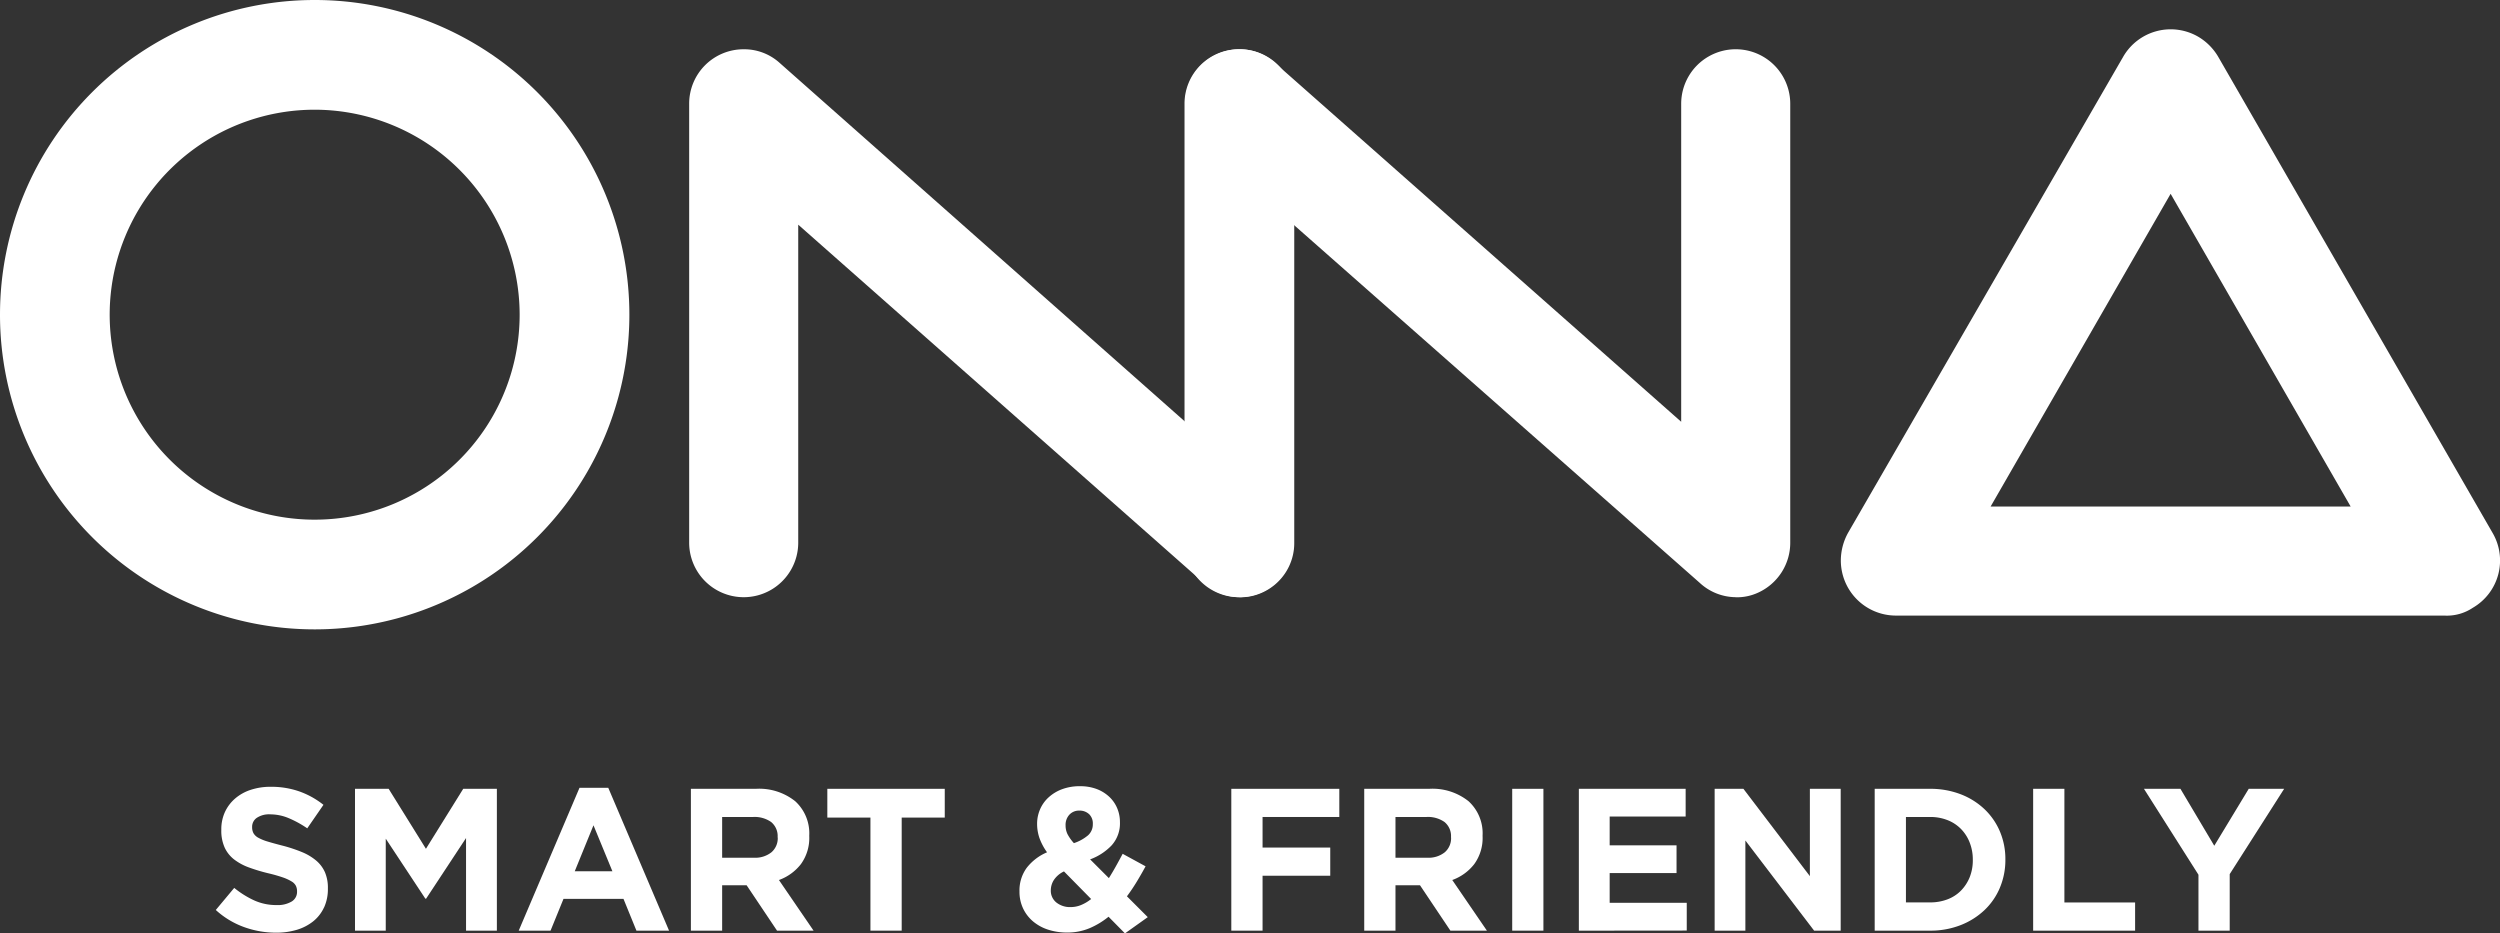 <svg xmlns="http://www.w3.org/2000/svg" xmlns:xlink="http://www.w3.org/1999/xlink" width="120" height="44.807" viewBox="0 0 120 44.807"><rect x="0" y="0" width="120" height="44.807" fill="#333333" stroke="none"/><defs><clipPath id="clip-path"><rect id="Rect&#xE1;ngulo_19" data-name="Rect&#xE1;ngulo 19" width="120" height="44.807" transform="translate(0 0)" fill="#fff"></rect></clipPath></defs><g id="Grupo_256" data-name="Grupo 256" transform="translate(3288 484)"><g id="Grupo_28" data-name="Grupo 28" transform="translate(-3288 -484)"><g id="Grupo_27" data-name="Grupo 27" transform="translate(0 0)" clip-path="url(#clip-path)"><path id="Trazado_1" data-name="Trazado 1" d="M21.644,65.766a1.854,1.854,0,0,1-.513.661,2.308,2.308,0,0,1-.784.409,3.411,3.411,0,0,1-1.01.141,4.514,4.514,0,0,1-1.527-.268,4.039,4.039,0,0,1-1.361-.822l.885-1.06a4.434,4.434,0,0,0,.958.6,2.561,2.561,0,0,0,1.075.224,1.309,1.309,0,0,0,.724-.17.536.536,0,0,0,.258-.472v-.02a.585.585,0,0,0-.054-.258.531.531,0,0,0-.2-.209,2.146,2.146,0,0,0-.419-.195,7.215,7.215,0,0,0-.7-.2,8.517,8.517,0,0,1-.936-.281,2.652,2.652,0,0,1-.712-.385,1.548,1.548,0,0,1-.453-.569,1.967,1.967,0,0,1-.161-.846v-.02a1.977,1.977,0,0,1,.174-.841,1.918,1.918,0,0,1,.488-.647,2.18,2.18,0,0,1,.75-.418,3.008,3.008,0,0,1,.962-.146,4.066,4.066,0,0,1,1.376.224,4.006,4.006,0,0,1,1.153.642l-.778,1.128a4.981,4.981,0,0,0-.895-.491,2.293,2.293,0,0,0-.875-.18,1.06,1.06,0,0,0-.657.171.516.516,0,0,0-.219.423v.02a.611.611,0,0,0,.063.287.581.581,0,0,0,.229.219,2.185,2.185,0,0,0,.453.185q.288.088.727.2a7.082,7.082,0,0,1,.922.307,2.559,2.559,0,0,1,.683.409,1.559,1.559,0,0,1,.419.559,1.9,1.9,0,0,1,.141.768v.02a2.11,2.11,0,0,1-.183.9" transform="translate(-6.091 -22.208)" fill="#fff"></path><path id="Trazado_2" data-name="Trazado 2" d="M32.39,66.937V62.491L30.474,65.4h-.038l-1.9-2.879v4.416H27.06V60.128h1.615l1.79,2.879,1.79-2.879h1.615v6.808Z" transform="translate(-10.02 -22.265)" fill="#fff"></path><path id="Trazado_3" data-name="Trazado 3" d="M45.19,66.908l-.622-1.527H41.689l-.622,1.527H39.539l2.918-6.857h1.381l2.918,6.857ZM43.128,61.85l-.9,2.208h1.809Z" transform="translate(-14.641 -22.236)" fill="#fff"></path><path id="Trazado_4" data-name="Trazado 4" d="M56.8,66.936l-1.459-2.178H54.166v2.178h-1.5V60.128h3.113a2.774,2.774,0,0,1,1.892.594,2.084,2.084,0,0,1,.676,1.653v.02a2.134,2.134,0,0,1-.4,1.347,2.339,2.339,0,0,1-1.055.764l1.663,2.431Zm.029-4.484a.871.871,0,0,0-.311-.73,1.377,1.377,0,0,0-.866-.242H54.166v1.955h1.518a1.243,1.243,0,0,0,.851-.263.889.889,0,0,0,.3-.7Z" transform="translate(-19.503 -22.265)" fill="#fff"></path><path id="Trazado_5" data-name="Trazado 5" d="M66.633,61.509v5.427h-1.5V61.509H63.064V60.128H68.7v1.381Z" transform="translate(-23.352 -22.265)" fill="#fff"></path><path id="Trazado_6" data-name="Trazado 6" d="M82.772,67l-.788-.8a3.791,3.791,0,0,1-.909.55,2.745,2.745,0,0,1-1.084.209,2.9,2.9,0,0,1-.9-.136,2.146,2.146,0,0,1-.725-.394,1.855,1.855,0,0,1-.482-.623,1.876,1.876,0,0,1-.175-.822,1.839,1.839,0,0,1,.341-1.123,2.437,2.437,0,0,1,.982-.754,2.767,2.767,0,0,1-.365-.686,2.088,2.088,0,0,1-.112-.686,1.738,1.738,0,0,1,.136-.676,1.661,1.661,0,0,1,.4-.574,1.977,1.977,0,0,1,.647-.4,2.4,2.4,0,0,1,.88-.15,2.233,2.233,0,0,1,.788.132,1.825,1.825,0,0,1,.6.365,1.6,1.6,0,0,1,.389.55,1.689,1.689,0,0,1,.136.676,1.575,1.575,0,0,1-.4,1.118,2.71,2.71,0,0,1-1.031.671l.9.9c.11-.175.22-.361.331-.559s.22-.4.331-.608l1.1.6q-.195.361-.418.73t-.477.71l1,1Zm-2.927-2.975a1.181,1.181,0,0,0-.486.413.925.925,0,0,0-.146.491.721.721,0,0,0,.268.589,1.046,1.046,0,0,0,.686.219,1.293,1.293,0,0,0,.5-.1,1.973,1.973,0,0,0,.482-.287Zm1.2-2.753a.657.657,0,0,0-.462-.166.626.626,0,0,0-.482.2.716.716,0,0,0-.179.506.952.952,0,0,0,.092.423,2.06,2.06,0,0,0,.307.433A2.062,2.062,0,0,0,81,62.292a.7.7,0,0,0,.229-.54.616.616,0,0,0-.179-.477" transform="translate(-28.774 -22.197)" fill="#fff"></path><path id="Trazado_7" data-name="Trazado 7" d="M95.359,61.48v1.468h3.249V64.3H95.359v2.636h-1.5V60.128h5.184V61.48Z" transform="translate(-34.756 -22.265)" fill="#fff"></path><path id="Trazado_8" data-name="Trazado 8" d="M108.127,66.936l-1.459-2.178h-1.177v2.178h-1.5V60.128h3.113a2.774,2.774,0,0,1,1.892.594,2.084,2.084,0,0,1,.676,1.653v.02a2.134,2.134,0,0,1-.4,1.347,2.339,2.339,0,0,1-1.055.764l1.663,2.431Zm.029-4.484a.871.871,0,0,0-.311-.73,1.377,1.377,0,0,0-.866-.242h-1.488v1.955h1.518a1.243,1.243,0,0,0,.851-.263.889.889,0,0,0,.3-.7Z" transform="translate(-38.508 -22.265)" fill="#fff"></path><rect id="Rect&#xE1;ngulo_18" data-name="Rect&#xE1;ngulo 18" width="1.498" height="6.808" transform="translate(72.586 37.863)" fill="#fff"></rect><path id="Trazado_9" data-name="Trazado 9" d="M120.35,66.937V60.128h5.126v1.332h-3.647v1.381h3.21v1.332h-3.21V65.6h3.7v1.332Z" transform="translate(-44.565 -22.265)" fill="#fff"></path><path id="Trazado_10" data-name="Trazado 10" d="M135.475,66.937l-3.3-4.328v4.328H130.7V60.128h1.381l3.19,4.192V60.128h1.479v6.808Z" transform="translate(-48.397 -22.265)" fill="#fff"></path><path id="Trazado_11" data-name="Trazado 11" d="M148.911,64.874a3.162,3.162,0,0,1-.744,1.079,3.524,3.524,0,0,1-1.147.72,3.962,3.962,0,0,1-1.464.263H142.9V60.128h2.655a4.04,4.04,0,0,1,1.464.258,3.461,3.461,0,0,1,1.147.715,3.185,3.185,0,0,1,.744,1.074,3.383,3.383,0,0,1,.263,1.337v.02a3.416,3.416,0,0,1-.263,1.342m-1.3-1.342a2.224,2.224,0,0,0-.151-.827,1.933,1.933,0,0,0-.419-.652,1.855,1.855,0,0,0-.647-.423,2.238,2.238,0,0,0-.836-.15H144.4v4.1h1.157a2.3,2.3,0,0,0,.836-.146,1.793,1.793,0,0,0,.647-.418,1.966,1.966,0,0,0,.419-.642,2.18,2.18,0,0,0,.151-.827Z" transform="translate(-52.915 -22.265)" fill="#fff"></path><path id="Trazado_12" data-name="Trazado 12" d="M154.979,66.937V60.128h1.5v5.456h3.394v1.352Z" transform="translate(-57.388 -22.265)" fill="#fff"></path><path id="Trazado_13" data-name="Trazado 13" d="M167.542,64.223v2.713h-1.5V64.252l-2.616-4.124h1.751l1.624,2.733,1.654-2.733h1.7Z" transform="translate(-60.516 -22.265)" fill="#fff"></path><path id="Trazado_14" data-name="Trazado 14" d="M15.1,30.21A15.105,15.105,0,1,1,30.21,15.1,15.107,15.107,0,0,1,15.1,30.21m0-24.944A9.839,9.839,0,1,0,24.943,15.1,9.851,9.851,0,0,0,15.1,5.266" transform="translate(0 0)" fill="#fff"></path><path id="Trazado_15" data-name="Trazado 15" d="M116.749,30.056a2.57,2.57,0,0,1-1.734-.694L95.526,12.176V27.439a2.617,2.617,0,0,1-5.235,0V6.373a2.611,2.611,0,0,1,2.618-2.617,2.539,2.539,0,0,1,1.734.662l19.488,17.218V6.373a2.617,2.617,0,0,1,5.235,0V27.439a2.63,2.63,0,0,1-1.545,2.4,2.416,2.416,0,0,1-1.072.221" transform="translate(-33.434 -1.391)" fill="#fff"></path><path id="Trazado_16" data-name="Trazado 16" d="M78.958,30.056a2.57,2.57,0,0,1-1.734-.694L57.767,12.176V27.439a2.617,2.617,0,0,1-5.235,0V6.373A2.611,2.611,0,0,1,55.15,3.756a2.539,2.539,0,0,1,1.734.662L76.341,21.636V6.373a2.617,2.617,0,0,1,5.235,0V27.438a2.6,2.6,0,0,1-1.545,2.4,2.51,2.51,0,0,1-1.072.221" transform="translate(-19.452 -1.391)" fill="#fff"></path><path id="Trazado_17" data-name="Trazado 17" d="M169.332,30.376H142.969a2.645,2.645,0,0,1-2.649-2.649,2.762,2.762,0,0,1,.347-1.324L153.88,3.54a2.632,2.632,0,0,1,3.6-.946,2.709,2.709,0,0,1,.946.946L171.6,26.4A2.624,2.624,0,0,1,170.657,30a2.234,2.234,0,0,1-1.325.378M147.51,25.141h17.281l-8.641-15.01Z" transform="translate(-51.96 -0.828)" fill="#fff"></path></g></g></g></svg>